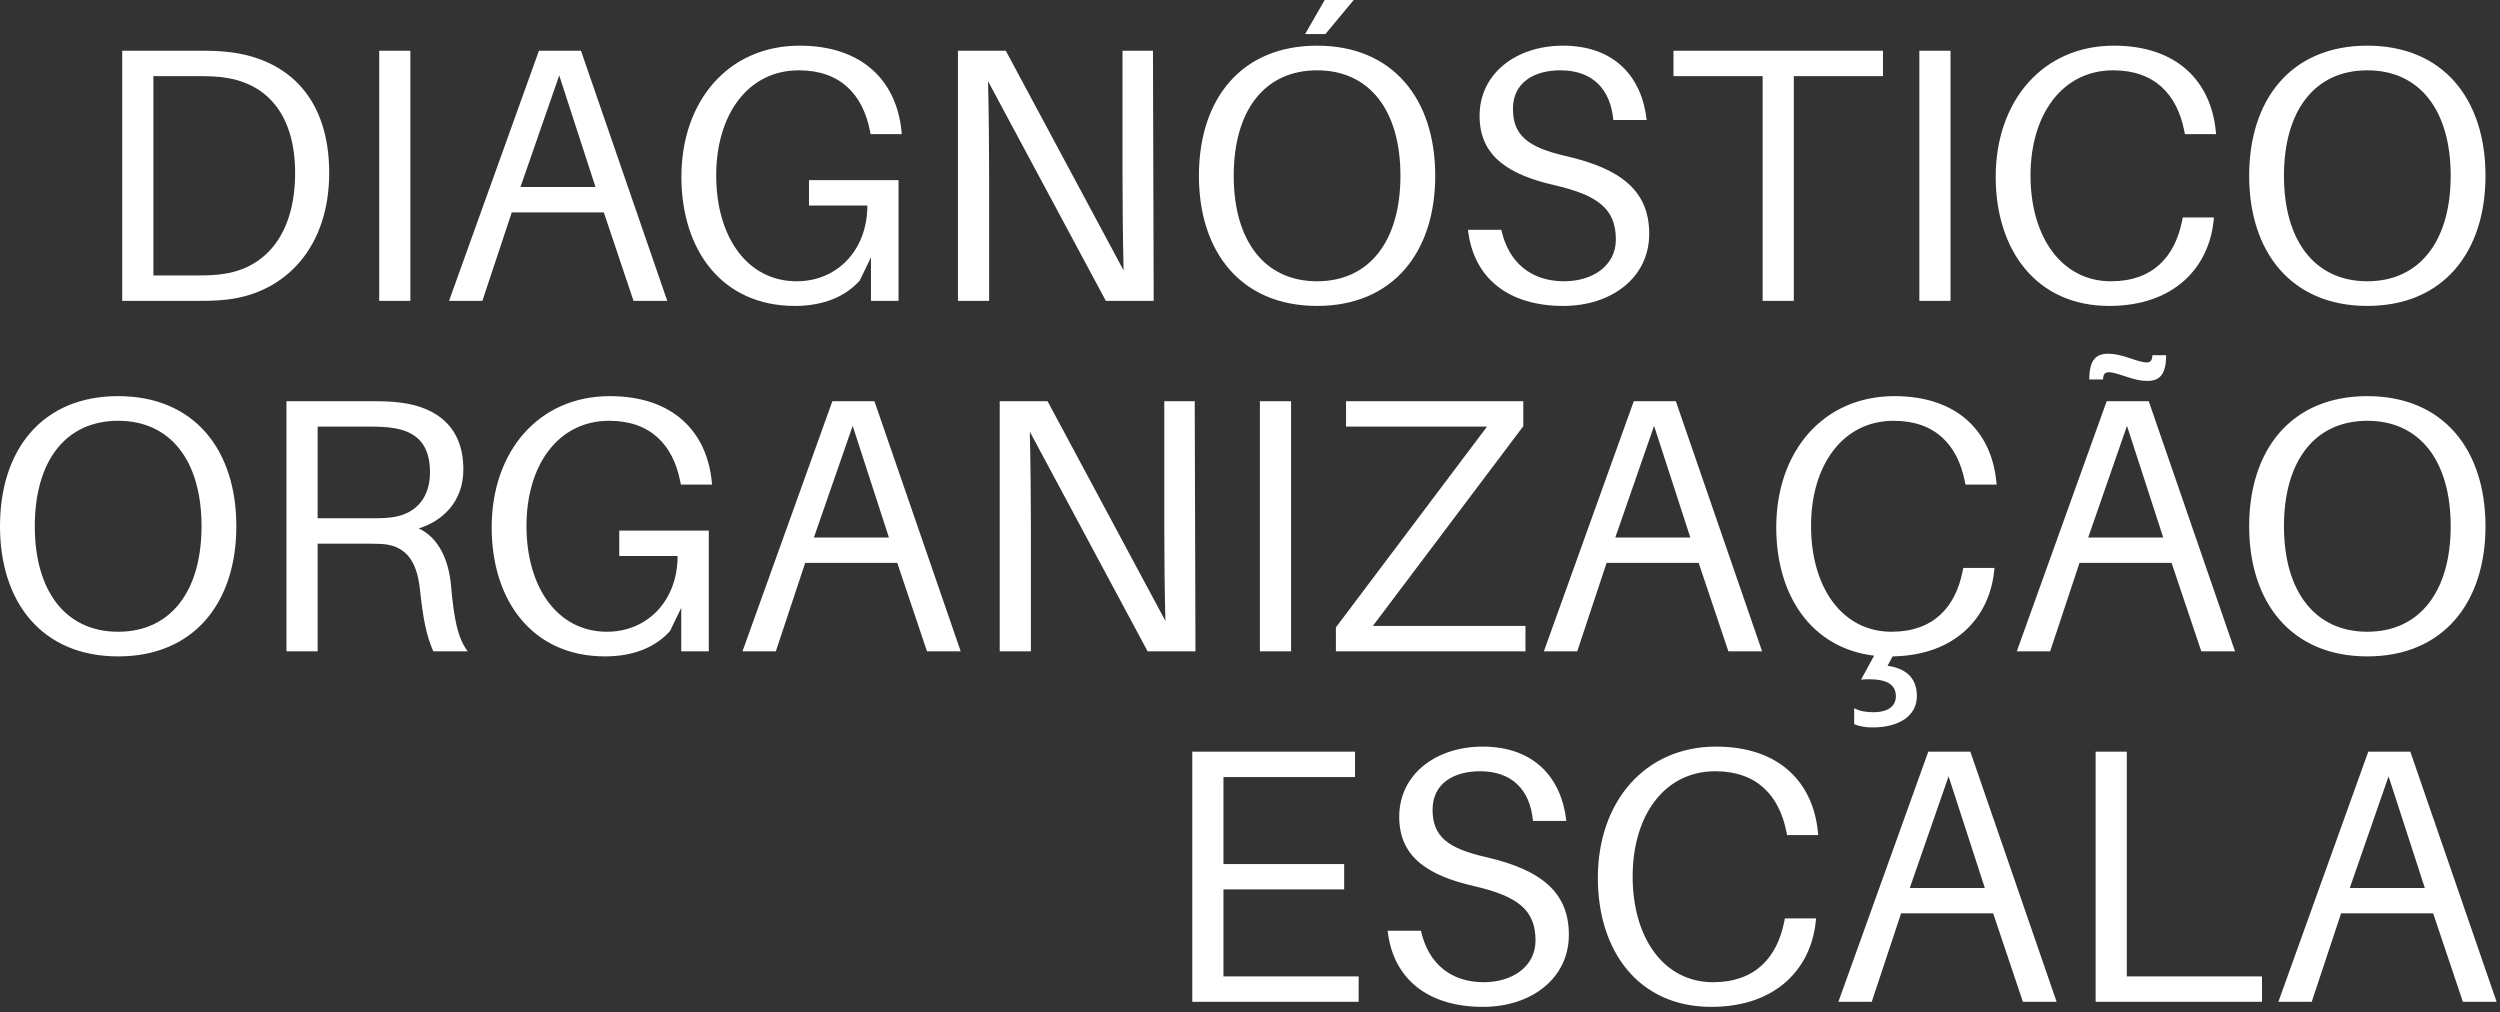 <?xml version="1.0" encoding="UTF-8"?>
<svg xmlns="http://www.w3.org/2000/svg" width="321" height="130" viewBox="0 0 321 130" fill="none">
  <rect x="0" y="0" width="321" height="130" fill="#333333" stroke="none"/>
  <path d="M29.562 6.702C37.009 7.633 42.268 12.613 42.268 22.2C42.268 31.648 36.776 37.512 29.329 38.443C27.7 38.629 26.956 38.629 25.234 38.629H15.693V6.516H25.466C27.188 6.516 27.933 6.516 29.562 6.702ZM28.91 35.139C34.356 34.255 37.893 29.787 37.893 22.2C37.893 15.079 34.589 10.891 29.143 10.007C28.119 9.82 26.909 9.774 25.234 9.774H19.695V35.371H25.001C26.677 35.371 27.887 35.325 28.91 35.139ZM52.692 38.629H48.69V6.516H52.692V38.629ZM77.53 27.273H65.709L61.939 38.629H57.657L69.199 6.516H74.598L85.675 38.629H81.346L77.53 27.273ZM66.826 24.015H76.46L71.805 9.681L66.826 24.015ZM103.875 23.131H115.37V38.629H111.833V33.044L110.39 36.023C108.575 38.071 105.736 39.281 102.059 39.281C92.705 39.281 87.492 32.114 87.492 22.712C87.492 12.939 93.542 5.864 102.664 5.864C110.809 5.864 115.091 10.472 115.743 16.755L115.789 17.22H111.787L111.693 16.755C110.763 12.147 107.924 9.029 102.571 9.029C96.009 9.029 91.96 14.754 91.96 22.526C91.96 30.438 95.963 36.116 102.292 36.116C107.505 36.116 111.368 32.114 111.368 26.389H103.875V23.131ZM148.133 38.629H141.99L126.864 10.425C126.957 14.195 127.004 18.803 127.004 22.573V38.629H123.001V6.516H129.145L144.27 34.72C144.177 30.95 144.131 26.343 144.131 22.573V6.516H148.04L148.133 38.629ZM170.183 4.375H167.577L170.09 0H173.814L170.183 4.375ZM169.113 5.864C178.887 5.864 184.285 12.752 184.285 22.573C184.285 32.346 178.887 39.281 169.113 39.281C159.339 39.281 153.94 32.346 153.94 22.573C153.94 12.752 159.339 5.864 169.113 5.864ZM169.113 36.116C175.861 36.116 179.817 30.904 179.817 22.573C179.817 14.195 175.861 9.029 169.113 9.029C162.364 9.029 158.408 14.195 158.408 22.573C158.408 30.904 162.364 36.116 169.113 36.116ZM200.682 5.864C207.337 5.864 210.828 9.913 211.433 15.405H207.151C206.779 11.356 204.405 9.029 200.356 9.029C196.959 9.029 194.259 10.612 194.259 13.963C194.259 17.453 196.261 18.942 201.147 20.059C208.222 21.688 211.759 24.574 211.759 30.019C211.759 35.651 206.919 39.281 200.729 39.281C193.654 39.281 189.186 35.697 188.488 29.507H192.77C193.701 33.743 196.633 36.116 200.822 36.116C204.498 36.116 207.477 34.115 207.477 30.764C207.477 26.855 205.243 25.086 199.612 23.783C193.934 22.48 189.978 20.199 189.978 14.893C189.978 9.355 194.771 5.864 200.682 5.864ZM241.776 9.774H230.327V38.629H226.324V9.774H214.875V6.516H241.776V9.774ZM250.447 38.629H246.444V6.516H250.447V38.629ZM271.422 5.864C279.566 5.864 283.848 10.472 284.5 16.755L284.546 17.22H280.544L280.451 16.755C279.52 12.147 276.681 9.029 271.329 9.029C264.766 9.029 260.717 14.754 260.717 22.526C260.717 30.438 264.72 36.116 271.049 36.116C276.402 36.116 279.241 32.998 280.172 28.39L280.265 27.925H284.267L284.221 28.39C283.616 34.208 279.287 39.281 270.817 39.281C261.462 39.281 256.249 32.114 256.249 22.712C256.249 12.939 262.3 5.864 271.422 5.864ZM303.964 5.864C313.738 5.864 319.137 12.752 319.137 22.573C319.137 32.346 313.738 39.281 303.964 39.281C294.191 39.281 288.792 32.346 288.792 22.573C288.792 12.752 294.191 5.864 303.964 5.864ZM303.964 36.116C310.713 36.116 314.669 30.904 314.669 22.573C314.669 14.195 310.713 9.029 303.964 9.029C297.216 9.029 293.26 14.195 293.26 22.573C293.26 30.904 297.216 36.116 303.964 36.116ZM15.172 50.864C24.946 50.864 30.345 57.752 30.345 67.573C30.345 77.346 24.946 84.281 15.172 84.281C5.399 84.281 -3.25057e-05 77.346 -3.25057e-05 67.573C-3.25057e-05 57.752 5.399 50.864 15.172 50.864ZM15.172 81.116C21.921 81.116 25.877 75.904 25.877 67.573C25.877 59.195 21.921 54.029 15.172 54.029C8.424 54.029 4.468 59.195 4.468 67.573C4.468 75.904 8.424 81.116 15.172 81.116ZM57.911 75.205C58.284 79.394 58.749 81.907 60.052 83.629H55.631C54.747 81.582 54.328 79.534 53.909 75.578C53.536 72.273 52.28 70.086 49.115 69.853C48.37 69.807 47.579 69.807 46.835 69.807H40.784V83.629H36.782V51.516H47.3C48.929 51.516 50.046 51.516 51.489 51.702C56.143 52.307 59.494 54.867 59.494 60.266C59.494 64.501 56.748 66.921 53.769 67.852C56.376 69.062 57.632 71.994 57.911 75.205ZM40.784 66.549H46.928C48.37 66.549 49.162 66.549 50.046 66.456C53.025 66.176 55.212 64.268 55.212 60.638C55.212 57.054 53.49 55.425 50.511 54.96C49.627 54.82 48.743 54.774 47.3 54.774H40.784V66.549ZM79.513 68.131H91.009V83.629H87.472V78.044L86.029 81.023C84.214 83.071 81.375 84.281 77.698 84.281C68.343 84.281 63.131 77.114 63.131 67.712C63.131 57.939 69.181 50.864 78.303 50.864C86.448 50.864 90.73 55.472 91.381 61.755L91.428 62.22H87.425L87.332 61.755C86.401 57.147 83.562 54.029 78.21 54.029C71.648 54.029 67.599 59.754 67.599 67.526C67.599 75.438 71.601 81.116 77.931 81.116C83.143 81.116 87.006 77.114 87.006 71.389H79.513V68.131ZM115.208 72.273H103.387L99.617 83.629H95.335L106.877 51.516H112.276L123.353 83.629H119.025L115.208 72.273ZM104.504 69.016H114.138L109.484 54.681L104.504 69.016ZM153.497 83.629H147.353L132.227 55.425C132.32 59.195 132.367 63.803 132.367 67.573V83.629H128.364V51.516H134.508L149.634 79.72C149.541 75.95 149.494 71.343 149.494 67.573V51.516H153.403L153.497 83.629ZM165.773 83.629H161.77V51.516H165.773V83.629ZM195.87 80.371V83.629H171.529V80.558L190.936 54.774H172.832V51.516H195.59V54.727L176.276 80.371H195.87ZM218.108 72.273H206.287L202.517 83.629H198.235L209.777 51.516H215.176L226.253 83.629H221.924L218.108 72.273ZM207.404 69.016H217.038L212.384 54.681L207.404 69.016ZM252.085 72.925H256.088L256.041 73.39C255.436 79.115 251.248 84.141 243.01 84.281L242.358 85.491C244.825 85.817 246.128 87.166 246.128 89.354C246.128 91.96 243.801 93.403 240.404 93.403C239.566 93.403 238.728 93.263 238.076 92.984V90.936C238.775 91.309 239.566 91.448 240.543 91.448C242.451 91.448 243.429 90.657 243.429 89.4C243.429 87.818 242.172 87.027 238.961 87.26L240.636 84.188C232.538 83.21 228.07 76.415 228.07 67.712C228.07 57.939 234.12 50.864 243.243 50.864C251.387 50.864 255.669 55.472 256.321 61.755L256.367 62.22H252.365L252.272 61.755C251.341 57.147 248.502 54.029 243.149 54.029C236.587 54.029 232.538 59.754 232.538 67.526C232.538 75.438 236.541 81.116 242.87 81.116C248.222 81.116 251.061 77.998 251.992 73.39L252.085 72.925ZM270.778 47.793C270.313 47.793 270.034 48.025 270.034 48.724H268.265C268.265 46.117 269.196 45.419 270.685 45.419C271.569 45.419 272.314 45.605 273.571 46.024C274.688 46.396 275.2 46.536 275.618 46.536C276.084 46.536 276.363 46.303 276.363 45.605H278.132C278.132 48.212 277.201 48.91 275.712 48.91C274.827 48.91 274.083 48.724 272.826 48.305C271.709 47.932 271.197 47.793 270.778 47.793ZM278.83 72.273H267.008L263.239 83.629H258.957L270.499 51.516H275.898L286.975 83.629H282.646L278.83 72.273ZM268.125 69.016H277.759L273.105 54.681L268.125 69.016ZM303.964 50.864C313.738 50.864 319.137 57.752 319.137 67.573C319.137 77.346 313.738 84.281 303.964 84.281C294.191 84.281 288.792 77.346 288.792 67.573C288.792 57.752 294.191 50.864 303.964 50.864ZM303.964 81.116C310.713 81.116 314.669 75.904 314.669 67.573C314.669 59.195 310.713 54.029 303.964 54.029C297.216 54.029 293.26 59.195 293.26 67.573C293.26 75.904 297.216 81.116 303.964 81.116ZM174.452 125.372V128.629H153.089V96.516H173.986V99.774H157.092V110.944H172.59V114.202H157.092V125.372H174.452ZM190.365 95.864C197.02 95.864 200.511 99.913 201.116 105.405H196.834C196.462 101.356 194.088 99.029 190.039 99.029C186.641 99.029 183.942 100.612 183.942 103.963C183.942 107.453 185.943 108.942 190.83 110.059C197.904 111.688 201.442 114.574 201.442 120.019C201.442 125.651 196.601 129.281 190.411 129.281C183.337 129.281 178.869 125.697 178.171 119.507H182.453C183.384 123.743 186.316 126.116 190.504 126.116C194.181 126.116 197.16 124.115 197.16 120.764C197.16 116.854 194.926 115.086 189.294 113.783C183.616 112.48 179.66 110.199 179.66 104.893C179.66 99.355 184.454 95.864 190.365 95.864ZM220.336 95.864C228.48 95.864 232.762 100.472 233.414 106.755L233.46 107.22H229.458L229.365 106.755C228.434 102.147 225.595 99.029 220.242 99.029C213.68 99.029 209.631 104.754 209.631 112.526C209.631 120.438 213.634 126.116 219.963 126.116C225.315 126.116 228.154 122.998 229.085 118.39L229.178 117.925H233.181L233.134 118.39C232.529 124.208 228.201 129.281 219.73 129.281C210.376 129.281 205.163 122.114 205.163 112.712C205.163 102.939 211.213 95.864 220.336 95.864ZM255.923 117.273H244.101L240.332 128.629H236.05L247.592 96.516H252.991L264.068 128.629H259.739L255.923 117.273ZM245.218 114.015H254.852L250.198 99.681L245.218 114.015ZM290.441 125.372V128.629H269.079V96.516H273.081V125.372H290.441ZM312.418 117.273H300.596L296.826 128.629H292.545L304.087 96.516H309.486L320.562 128.629H316.234L312.418 117.273ZM301.713 114.015H311.347L306.693 99.681L301.713 114.015Z" fill="white"></path>
</svg>
